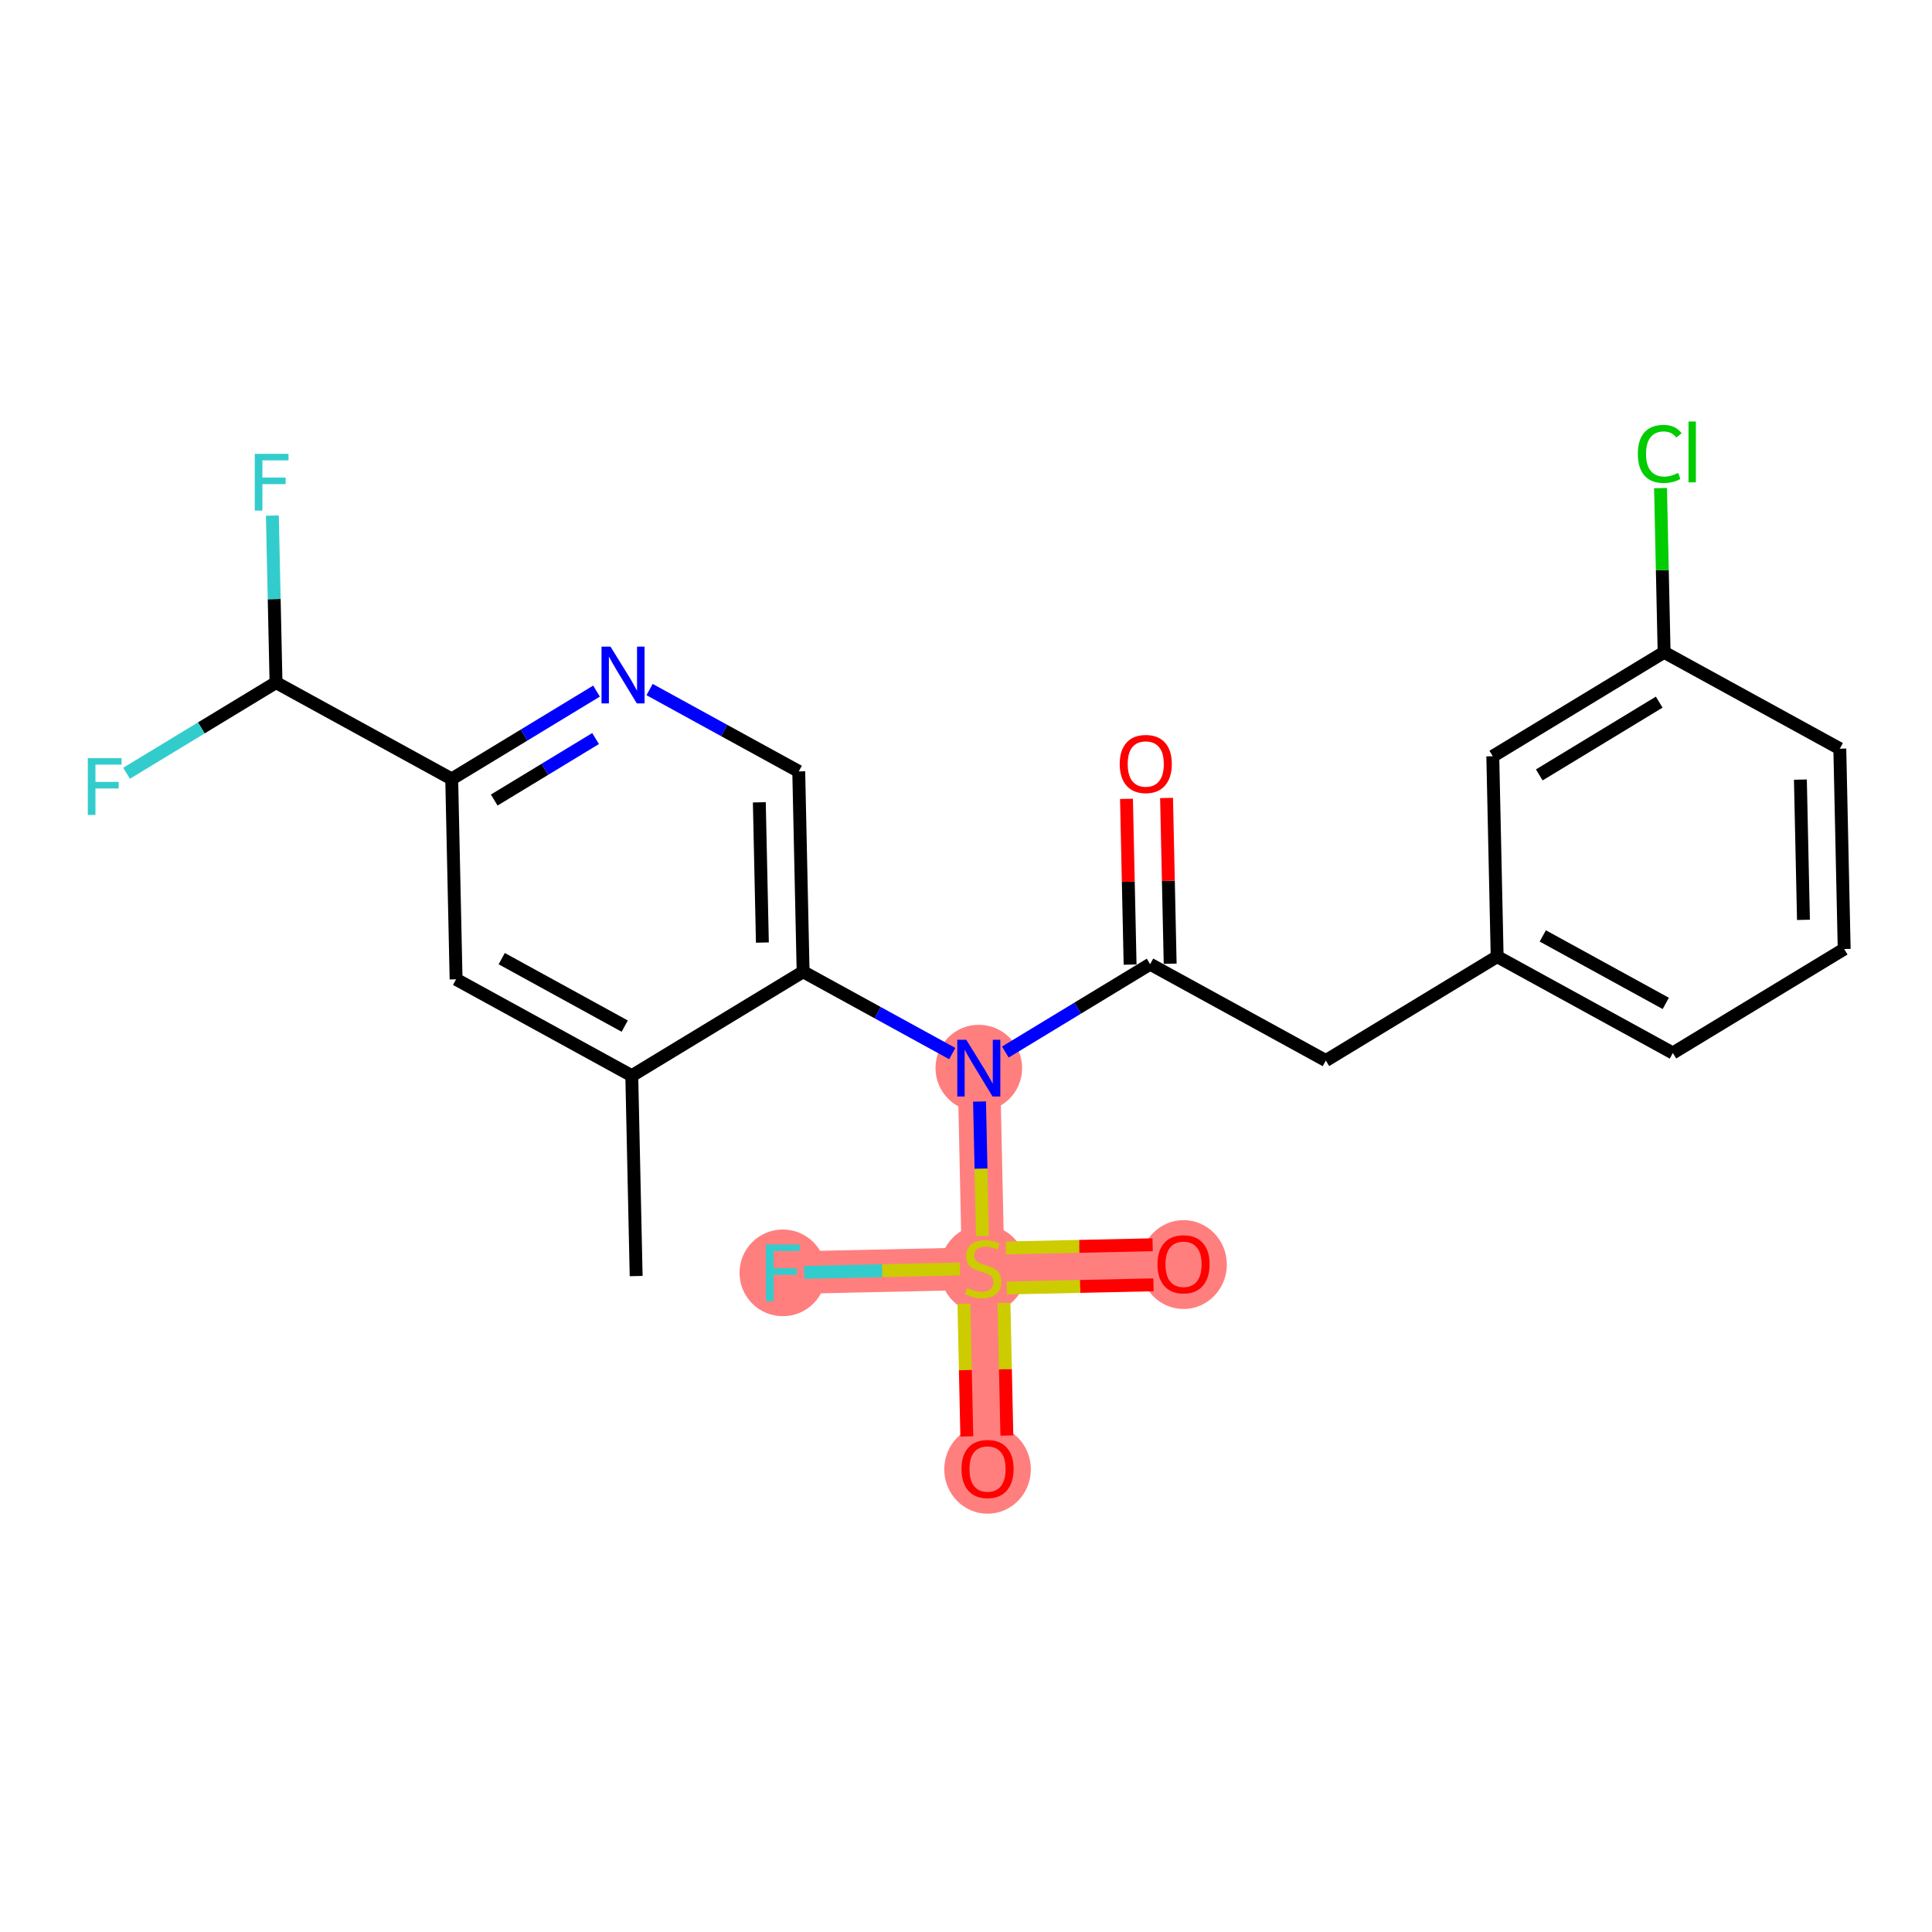 <?xml version='1.0' encoding='iso-8859-1'?>
<svg version='1.1' baseProfile='full'
              xmlns='http://www.w3.org/2000/svg'
                      xmlns:rdkit='http://www.rdkit.org/xml'
                      xmlns:xlink='http://www.w3.org/1999/xlink'
                  xml:space='preserve'
width='300px' height='300px' viewBox='0 0 300 300'>
<!-- END OF HEADER -->
<rect style='opacity:1.0;fill:#FFFFFF;stroke:none' width='300' height='300' x='0' y='0'> </rect>
<rect style='opacity:1.0;fill:#FFFFFF;stroke:none' width='300' height='300' x='0' y='0'> </rect>
<path d='M 151.989,165.86 L 152.668,196.971' style='fill:none;fill-rule:evenodd;stroke:#FF7F7F;stroke-width:6.6px;stroke-linecap:butt;stroke-linejoin:miter;stroke-opacity:1' />
<path d='M 152.668,196.971 L 153.347,228.081' style='fill:none;fill-rule:evenodd;stroke:#FF7F7F;stroke-width:6.6px;stroke-linecap:butt;stroke-linejoin:miter;stroke-opacity:1' />
<path d='M 152.668,196.971 L 183.779,196.292' style='fill:none;fill-rule:evenodd;stroke:#FF7F7F;stroke-width:6.6px;stroke-linecap:butt;stroke-linejoin:miter;stroke-opacity:1' />
<path d='M 152.668,196.971 L 121.557,197.649' style='fill:none;fill-rule:evenodd;stroke:#FF7F7F;stroke-width:6.6px;stroke-linecap:butt;stroke-linejoin:miter;stroke-opacity:1' />
<ellipse cx='151.989' cy='165.86' rx='6.224' ry='6.232'  style='fill:#FF7F7F;fill-rule:evenodd;stroke:#FF7F7F;stroke-width:1.0px;stroke-linecap:butt;stroke-linejoin:miter;stroke-opacity:1' />
<ellipse cx='152.668' cy='197.089' rx='6.224' ry='6.381'  style='fill:#FF7F7F;fill-rule:evenodd;stroke:#FF7F7F;stroke-width:1.0px;stroke-linecap:butt;stroke-linejoin:miter;stroke-opacity:1' />
<ellipse cx='153.347' cy='228.15' rx='6.224' ry='6.399'  style='fill:#FF7F7F;fill-rule:evenodd;stroke:#FF7F7F;stroke-width:1.0px;stroke-linecap:butt;stroke-linejoin:miter;stroke-opacity:1' />
<ellipse cx='183.779' cy='196.36' rx='6.224' ry='6.399'  style='fill:#FF7F7F;fill-rule:evenodd;stroke:#FF7F7F;stroke-width:1.0px;stroke-linecap:butt;stroke-linejoin:miter;stroke-opacity:1' />
<ellipse cx='121.557' cy='197.649' rx='6.224' ry='6.232'  style='fill:#FF7F7F;fill-rule:evenodd;stroke:#FF7F7F;stroke-width:1.0px;stroke-linecap:butt;stroke-linejoin:miter;stroke-opacity:1' />
<path class='bond-0 atom-0 atom-1' d='M 98.782,198.146 L 98.103,167.036' style='fill:none;fill-rule:evenodd;stroke:#000000;stroke-width:2.0px;stroke-linecap:butt;stroke-linejoin:miter;stroke-opacity:1' />
<path class='bond-1 atom-1 atom-2' d='M 98.103,167.036 L 70.821,152.068' style='fill:none;fill-rule:evenodd;stroke:#000000;stroke-width:2.0px;stroke-linecap:butt;stroke-linejoin:miter;stroke-opacity:1' />
<path class='bond-1 atom-1 atom-2' d='M 97.004,159.334 L 77.907,148.857' style='fill:none;fill-rule:evenodd;stroke:#000000;stroke-width:2.0px;stroke-linecap:butt;stroke-linejoin:miter;stroke-opacity:1' />
<path class='bond-24 atom-9 atom-1' d='M 124.707,150.892 L 98.103,167.036' style='fill:none;fill-rule:evenodd;stroke:#000000;stroke-width:2.0px;stroke-linecap:butt;stroke-linejoin:miter;stroke-opacity:1' />
<path class='bond-2 atom-2 atom-3' d='M 70.821,152.068 L 70.142,120.957' style='fill:none;fill-rule:evenodd;stroke:#000000;stroke-width:2.0px;stroke-linecap:butt;stroke-linejoin:miter;stroke-opacity:1' />
<path class='bond-3 atom-3 atom-4' d='M 70.142,120.957 L 42.86,105.99' style='fill:none;fill-rule:evenodd;stroke:#000000;stroke-width:2.0px;stroke-linecap:butt;stroke-linejoin:miter;stroke-opacity:1' />
<path class='bond-6 atom-3 atom-7' d='M 70.142,120.957 L 81.384,114.136' style='fill:none;fill-rule:evenodd;stroke:#000000;stroke-width:2.0px;stroke-linecap:butt;stroke-linejoin:miter;stroke-opacity:1' />
<path class='bond-6 atom-3 atom-7' d='M 81.384,114.136 L 92.626,107.314' style='fill:none;fill-rule:evenodd;stroke:#0000FF;stroke-width:2.0px;stroke-linecap:butt;stroke-linejoin:miter;stroke-opacity:1' />
<path class='bond-6 atom-3 atom-7' d='M 76.743,124.231 L 84.612,119.456' style='fill:none;fill-rule:evenodd;stroke:#000000;stroke-width:2.0px;stroke-linecap:butt;stroke-linejoin:miter;stroke-opacity:1' />
<path class='bond-6 atom-3 atom-7' d='M 84.612,119.456 L 92.482,114.681' style='fill:none;fill-rule:evenodd;stroke:#0000FF;stroke-width:2.0px;stroke-linecap:butt;stroke-linejoin:miter;stroke-opacity:1' />
<path class='bond-4 atom-4 atom-5' d='M 42.86,105.99 L 42.577,93.026' style='fill:none;fill-rule:evenodd;stroke:#000000;stroke-width:2.0px;stroke-linecap:butt;stroke-linejoin:miter;stroke-opacity:1' />
<path class='bond-4 atom-4 atom-5' d='M 42.577,93.026 L 42.294,80.063' style='fill:none;fill-rule:evenodd;stroke:#33CCCC;stroke-width:2.0px;stroke-linecap:butt;stroke-linejoin:miter;stroke-opacity:1' />
<path class='bond-5 atom-4 atom-6' d='M 42.86,105.99 L 31.257,113.03' style='fill:none;fill-rule:evenodd;stroke:#000000;stroke-width:2.0px;stroke-linecap:butt;stroke-linejoin:miter;stroke-opacity:1' />
<path class='bond-5 atom-4 atom-6' d='M 31.257,113.03 L 19.655,120.071' style='fill:none;fill-rule:evenodd;stroke:#33CCCC;stroke-width:2.0px;stroke-linecap:butt;stroke-linejoin:miter;stroke-opacity:1' />
<path class='bond-7 atom-7 atom-8' d='M 100.866,107.074 L 112.447,113.428' style='fill:none;fill-rule:evenodd;stroke:#0000FF;stroke-width:2.0px;stroke-linecap:butt;stroke-linejoin:miter;stroke-opacity:1' />
<path class='bond-7 atom-7 atom-8' d='M 112.447,113.428 L 124.028,119.781' style='fill:none;fill-rule:evenodd;stroke:#000000;stroke-width:2.0px;stroke-linecap:butt;stroke-linejoin:miter;stroke-opacity:1' />
<path class='bond-8 atom-8 atom-9' d='M 124.028,119.781 L 124.707,150.892' style='fill:none;fill-rule:evenodd;stroke:#000000;stroke-width:2.0px;stroke-linecap:butt;stroke-linejoin:miter;stroke-opacity:1' />
<path class='bond-8 atom-8 atom-9' d='M 117.907,124.584 L 118.383,146.361' style='fill:none;fill-rule:evenodd;stroke:#000000;stroke-width:2.0px;stroke-linecap:butt;stroke-linejoin:miter;stroke-opacity:1' />
<path class='bond-9 atom-9 atom-10' d='M 124.707,150.892 L 136.288,157.246' style='fill:none;fill-rule:evenodd;stroke:#000000;stroke-width:2.0px;stroke-linecap:butt;stroke-linejoin:miter;stroke-opacity:1' />
<path class='bond-9 atom-9 atom-10' d='M 136.288,157.246 L 147.869,163.599' style='fill:none;fill-rule:evenodd;stroke:#0000FF;stroke-width:2.0px;stroke-linecap:butt;stroke-linejoin:miter;stroke-opacity:1' />
<path class='bond-10 atom-10 atom-11' d='M 156.109,163.359 L 167.351,156.538' style='fill:none;fill-rule:evenodd;stroke:#0000FF;stroke-width:2.0px;stroke-linecap:butt;stroke-linejoin:miter;stroke-opacity:1' />
<path class='bond-10 atom-10 atom-11' d='M 167.351,156.538 L 178.592,149.716' style='fill:none;fill-rule:evenodd;stroke:#000000;stroke-width:2.0px;stroke-linecap:butt;stroke-linejoin:miter;stroke-opacity:1' />
<path class='bond-20 atom-10 atom-21' d='M 152.102,171.044 L 152.33,181.486' style='fill:none;fill-rule:evenodd;stroke:#0000FF;stroke-width:2.0px;stroke-linecap:butt;stroke-linejoin:miter;stroke-opacity:1' />
<path class='bond-20 atom-10 atom-21' d='M 152.33,181.486 L 152.558,191.928' style='fill:none;fill-rule:evenodd;stroke:#CCCC00;stroke-width:2.0px;stroke-linecap:butt;stroke-linejoin:miter;stroke-opacity:1' />
<path class='bond-11 atom-11 atom-12' d='M 181.703,149.648 L 181.423,136.778' style='fill:none;fill-rule:evenodd;stroke:#000000;stroke-width:2.0px;stroke-linecap:butt;stroke-linejoin:miter;stroke-opacity:1' />
<path class='bond-11 atom-11 atom-12' d='M 181.423,136.778 L 181.142,123.908' style='fill:none;fill-rule:evenodd;stroke:#FF0000;stroke-width:2.0px;stroke-linecap:butt;stroke-linejoin:miter;stroke-opacity:1' />
<path class='bond-11 atom-11 atom-12' d='M 175.481,149.784 L 175.2,136.914' style='fill:none;fill-rule:evenodd;stroke:#000000;stroke-width:2.0px;stroke-linecap:butt;stroke-linejoin:miter;stroke-opacity:1' />
<path class='bond-11 atom-11 atom-12' d='M 175.2,136.914 L 174.92,124.044' style='fill:none;fill-rule:evenodd;stroke:#FF0000;stroke-width:2.0px;stroke-linecap:butt;stroke-linejoin:miter;stroke-opacity:1' />
<path class='bond-12 atom-11 atom-13' d='M 178.592,149.716 L 205.875,164.684' style='fill:none;fill-rule:evenodd;stroke:#000000;stroke-width:2.0px;stroke-linecap:butt;stroke-linejoin:miter;stroke-opacity:1' />
<path class='bond-13 atom-13 atom-14' d='M 205.875,164.684 L 232.478,148.54' style='fill:none;fill-rule:evenodd;stroke:#000000;stroke-width:2.0px;stroke-linecap:butt;stroke-linejoin:miter;stroke-opacity:1' />
<path class='bond-14 atom-14 atom-15' d='M 232.478,148.54 L 259.76,163.508' style='fill:none;fill-rule:evenodd;stroke:#000000;stroke-width:2.0px;stroke-linecap:butt;stroke-linejoin:miter;stroke-opacity:1' />
<path class='bond-14 atom-14 atom-15' d='M 239.564,145.329 L 258.661,155.806' style='fill:none;fill-rule:evenodd;stroke:#000000;stroke-width:2.0px;stroke-linecap:butt;stroke-linejoin:miter;stroke-opacity:1' />
<path class='bond-25 atom-20 atom-14' d='M 231.799,117.429 L 232.478,148.54' style='fill:none;fill-rule:evenodd;stroke:#000000;stroke-width:2.0px;stroke-linecap:butt;stroke-linejoin:miter;stroke-opacity:1' />
<path class='bond-15 atom-15 atom-16' d='M 259.76,163.508 L 286.364,147.364' style='fill:none;fill-rule:evenodd;stroke:#000000;stroke-width:2.0px;stroke-linecap:butt;stroke-linejoin:miter;stroke-opacity:1' />
<path class='bond-16 atom-16 atom-17' d='M 286.364,147.364 L 285.685,116.254' style='fill:none;fill-rule:evenodd;stroke:#000000;stroke-width:2.0px;stroke-linecap:butt;stroke-linejoin:miter;stroke-opacity:1' />
<path class='bond-16 atom-16 atom-17' d='M 280.04,142.834 L 279.564,121.056' style='fill:none;fill-rule:evenodd;stroke:#000000;stroke-width:2.0px;stroke-linecap:butt;stroke-linejoin:miter;stroke-opacity:1' />
<path class='bond-17 atom-17 atom-18' d='M 285.685,116.254 L 258.402,101.286' style='fill:none;fill-rule:evenodd;stroke:#000000;stroke-width:2.0px;stroke-linecap:butt;stroke-linejoin:miter;stroke-opacity:1' />
<path class='bond-18 atom-18 atom-19' d='M 258.402,101.286 L 258.124,88.537' style='fill:none;fill-rule:evenodd;stroke:#000000;stroke-width:2.0px;stroke-linecap:butt;stroke-linejoin:miter;stroke-opacity:1' />
<path class='bond-18 atom-18 atom-19' d='M 258.124,88.537 L 257.846,75.789' style='fill:none;fill-rule:evenodd;stroke:#00CC00;stroke-width:2.0px;stroke-linecap:butt;stroke-linejoin:miter;stroke-opacity:1' />
<path class='bond-19 atom-18 atom-20' d='M 258.402,101.286 L 231.799,117.429' style='fill:none;fill-rule:evenodd;stroke:#000000;stroke-width:2.0px;stroke-linecap:butt;stroke-linejoin:miter;stroke-opacity:1' />
<path class='bond-19 atom-18 atom-20' d='M 257.641,109.028 L 239.018,120.329' style='fill:none;fill-rule:evenodd;stroke:#000000;stroke-width:2.0px;stroke-linecap:butt;stroke-linejoin:miter;stroke-opacity:1' />
<path class='bond-21 atom-21 atom-22' d='M 149.675,202.447 L 149.9,212.749' style='fill:none;fill-rule:evenodd;stroke:#CCCC00;stroke-width:2.0px;stroke-linecap:butt;stroke-linejoin:miter;stroke-opacity:1' />
<path class='bond-21 atom-21 atom-22' d='M 149.9,212.749 L 150.124,223.05' style='fill:none;fill-rule:evenodd;stroke:#FF0000;stroke-width:2.0px;stroke-linecap:butt;stroke-linejoin:miter;stroke-opacity:1' />
<path class='bond-21 atom-21 atom-22' d='M 155.897,202.311 L 156.122,212.613' style='fill:none;fill-rule:evenodd;stroke:#CCCC00;stroke-width:2.0px;stroke-linecap:butt;stroke-linejoin:miter;stroke-opacity:1' />
<path class='bond-21 atom-21 atom-22' d='M 156.122,212.613 L 156.347,222.915' style='fill:none;fill-rule:evenodd;stroke:#FF0000;stroke-width:2.0px;stroke-linecap:butt;stroke-linejoin:miter;stroke-opacity:1' />
<path class='bond-22 atom-21 atom-23' d='M 156.339,200.003 L 167.726,199.754' style='fill:none;fill-rule:evenodd;stroke:#CCCC00;stroke-width:2.0px;stroke-linecap:butt;stroke-linejoin:miter;stroke-opacity:1' />
<path class='bond-22 atom-21 atom-23' d='M 167.726,199.754 L 179.113,199.506' style='fill:none;fill-rule:evenodd;stroke:#FF0000;stroke-width:2.0px;stroke-linecap:butt;stroke-linejoin:miter;stroke-opacity:1' />
<path class='bond-22 atom-21 atom-23' d='M 156.204,193.781 L 167.591,193.532' style='fill:none;fill-rule:evenodd;stroke:#CCCC00;stroke-width:2.0px;stroke-linecap:butt;stroke-linejoin:miter;stroke-opacity:1' />
<path class='bond-22 atom-21 atom-23' d='M 167.591,193.532 L 178.978,193.284' style='fill:none;fill-rule:evenodd;stroke:#FF0000;stroke-width:2.0px;stroke-linecap:butt;stroke-linejoin:miter;stroke-opacity:1' />
<path class='bond-23 atom-21 atom-24' d='M 149.064,197.049 L 136.965,197.313' style='fill:none;fill-rule:evenodd;stroke:#CCCC00;stroke-width:2.0px;stroke-linecap:butt;stroke-linejoin:miter;stroke-opacity:1' />
<path class='bond-23 atom-21 atom-24' d='M 136.965,197.313 L 124.865,197.577' style='fill:none;fill-rule:evenodd;stroke:#33CCCC;stroke-width:2.0px;stroke-linecap:butt;stroke-linejoin:miter;stroke-opacity:1' />
<path  class='atom-5' d='M 39.561 70.472
L 44.801 70.472
L 44.801 71.481
L 40.743 71.481
L 40.743 74.157
L 44.353 74.157
L 44.353 75.177
L 40.743 75.177
L 40.743 79.285
L 39.561 79.285
L 39.561 70.472
' fill='#33CCCC'/>
<path  class='atom-6' d='M 13.636 117.727
L 18.877 117.727
L 18.877 118.735
L 14.819 118.735
L 14.819 121.411
L 18.429 121.411
L 18.429 122.432
L 14.819 122.432
L 14.819 126.539
L 13.636 126.539
L 13.636 117.727
' fill='#33CCCC'/>
<path  class='atom-7' d='M 94.797 100.407
L 97.685 105.075
Q 97.972 105.536, 98.432 106.37
Q 98.893 107.204, 98.918 107.253
L 98.918 100.407
L 100.088 100.407
L 100.088 109.22
L 98.88 109.22
L 95.781 104.117
Q 95.42 103.519, 95.034 102.835
Q 94.661 102.15, 94.549 101.938
L 94.549 109.22
L 93.403 109.22
L 93.403 100.407
L 94.797 100.407
' fill='#0000FF'/>
<path  class='atom-10' d='M 150.041 161.453
L 152.929 166.121
Q 153.215 166.582, 153.676 167.416
Q 154.136 168.25, 154.161 168.299
L 154.161 161.453
L 155.331 161.453
L 155.331 170.266
L 154.124 170.266
L 151.024 165.163
Q 150.663 164.565, 150.277 163.88
Q 149.904 163.196, 149.792 162.984
L 149.792 170.266
L 148.647 170.266
L 148.647 161.453
L 150.041 161.453
' fill='#0000FF'/>
<path  class='atom-12' d='M 173.868 118.63
Q 173.868 116.514, 174.914 115.332
Q 175.959 114.149, 177.913 114.149
Q 179.868 114.149, 180.913 115.332
Q 181.959 116.514, 181.959 118.63
Q 181.959 120.771, 180.901 121.991
Q 179.843 123.198, 177.913 123.198
Q 175.972 123.198, 174.914 121.991
Q 173.868 120.784, 173.868 118.63
M 177.913 122.203
Q 179.258 122.203, 179.98 121.306
Q 180.714 120.398, 180.714 118.63
Q 180.714 116.9, 179.98 116.029
Q 179.258 115.145, 177.913 115.145
Q 176.569 115.145, 175.835 116.016
Q 175.113 116.888, 175.113 118.63
Q 175.113 120.41, 175.835 121.306
Q 176.569 122.203, 177.913 122.203
' fill='#FF0000'/>
<path  class='atom-19' d='M 254.325 70.48
Q 254.325 68.289, 255.346 67.144
Q 256.379 65.987, 258.333 65.987
Q 260.151 65.987, 261.122 67.269
L 260.3 67.941
Q 259.591 67.007, 258.333 67.007
Q 257.002 67.007, 256.292 67.903
Q 255.595 68.787, 255.595 70.48
Q 255.595 72.223, 256.317 73.119
Q 257.051 74.015, 258.47 74.015
Q 259.441 74.015, 260.574 73.43
L 260.923 74.364
Q 260.462 74.662, 259.765 74.837
Q 259.068 75.011, 258.296 75.011
Q 256.379 75.011, 255.346 73.841
Q 254.325 72.671, 254.325 70.48
' fill='#00CC00'/>
<path  class='atom-19' d='M 262.192 65.451
L 263.337 65.451
L 263.337 74.899
L 262.192 74.899
L 262.192 65.451
' fill='#00CC00'/>
<path  class='atom-21' d='M 150.178 199.995
Q 150.278 200.033, 150.689 200.207
Q 151.1 200.381, 151.548 200.493
Q 152.008 200.593, 152.456 200.593
Q 153.29 200.593, 153.776 200.194
Q 154.261 199.784, 154.261 199.074
Q 154.261 198.589, 154.012 198.29
Q 153.776 197.991, 153.402 197.829
Q 153.029 197.668, 152.407 197.481
Q 151.622 197.244, 151.149 197.02
Q 150.689 196.796, 150.353 196.323
Q 150.029 195.85, 150.029 195.054
Q 150.029 193.946, 150.776 193.261
Q 151.535 192.577, 153.029 192.577
Q 154.05 192.577, 155.207 193.062
L 154.921 194.02
Q 153.863 193.585, 153.066 193.585
Q 152.207 193.585, 151.734 193.946
Q 151.261 194.294, 151.274 194.904
Q 151.274 195.377, 151.51 195.664
Q 151.759 195.95, 152.108 196.112
Q 152.469 196.273, 153.066 196.46
Q 153.863 196.709, 154.336 196.958
Q 154.809 197.207, 155.145 197.717
Q 155.493 198.215, 155.493 199.074
Q 155.493 200.294, 154.672 200.954
Q 153.863 201.601, 152.506 201.601
Q 151.722 201.601, 151.124 201.427
Q 150.539 201.265, 149.842 200.979
L 150.178 199.995
' fill='#CCCC00'/>
<path  class='atom-22' d='M 149.301 228.106
Q 149.301 225.99, 150.347 224.808
Q 151.393 223.625, 153.347 223.625
Q 155.301 223.625, 156.347 224.808
Q 157.392 225.99, 157.392 228.106
Q 157.392 230.247, 156.334 231.467
Q 155.276 232.674, 153.347 232.674
Q 151.405 232.674, 150.347 231.467
Q 149.301 230.26, 149.301 228.106
M 153.347 231.679
Q 154.691 231.679, 155.413 230.782
Q 156.147 229.874, 156.147 228.106
Q 156.147 226.376, 155.413 225.505
Q 154.691 224.621, 153.347 224.621
Q 152.002 224.621, 151.268 225.492
Q 150.546 226.364, 150.546 228.106
Q 150.546 229.886, 151.268 230.782
Q 152.002 231.679, 153.347 231.679
' fill='#FF0000'/>
<path  class='atom-23' d='M 179.733 196.316
Q 179.733 194.2, 180.779 193.018
Q 181.825 191.835, 183.779 191.835
Q 185.733 191.835, 186.779 193.018
Q 187.824 194.2, 187.824 196.316
Q 187.824 198.457, 186.766 199.677
Q 185.708 200.885, 183.779 200.885
Q 181.837 200.885, 180.779 199.677
Q 179.733 198.47, 179.733 196.316
M 183.779 199.889
Q 185.123 199.889, 185.845 198.993
Q 186.579 198.084, 186.579 196.316
Q 186.579 194.586, 185.845 193.715
Q 185.123 192.831, 183.779 192.831
Q 182.434 192.831, 181.7 193.703
Q 180.978 194.574, 180.978 196.316
Q 180.978 198.096, 181.7 198.993
Q 182.434 199.889, 183.779 199.889
' fill='#FF0000'/>
<path  class='atom-24' d='M 118.937 193.243
L 124.177 193.243
L 124.177 194.251
L 120.119 194.251
L 120.119 196.927
L 123.729 196.927
L 123.729 197.948
L 120.119 197.948
L 120.119 202.056
L 118.937 202.056
L 118.937 193.243
' fill='#33CCCC'/>
</svg>

